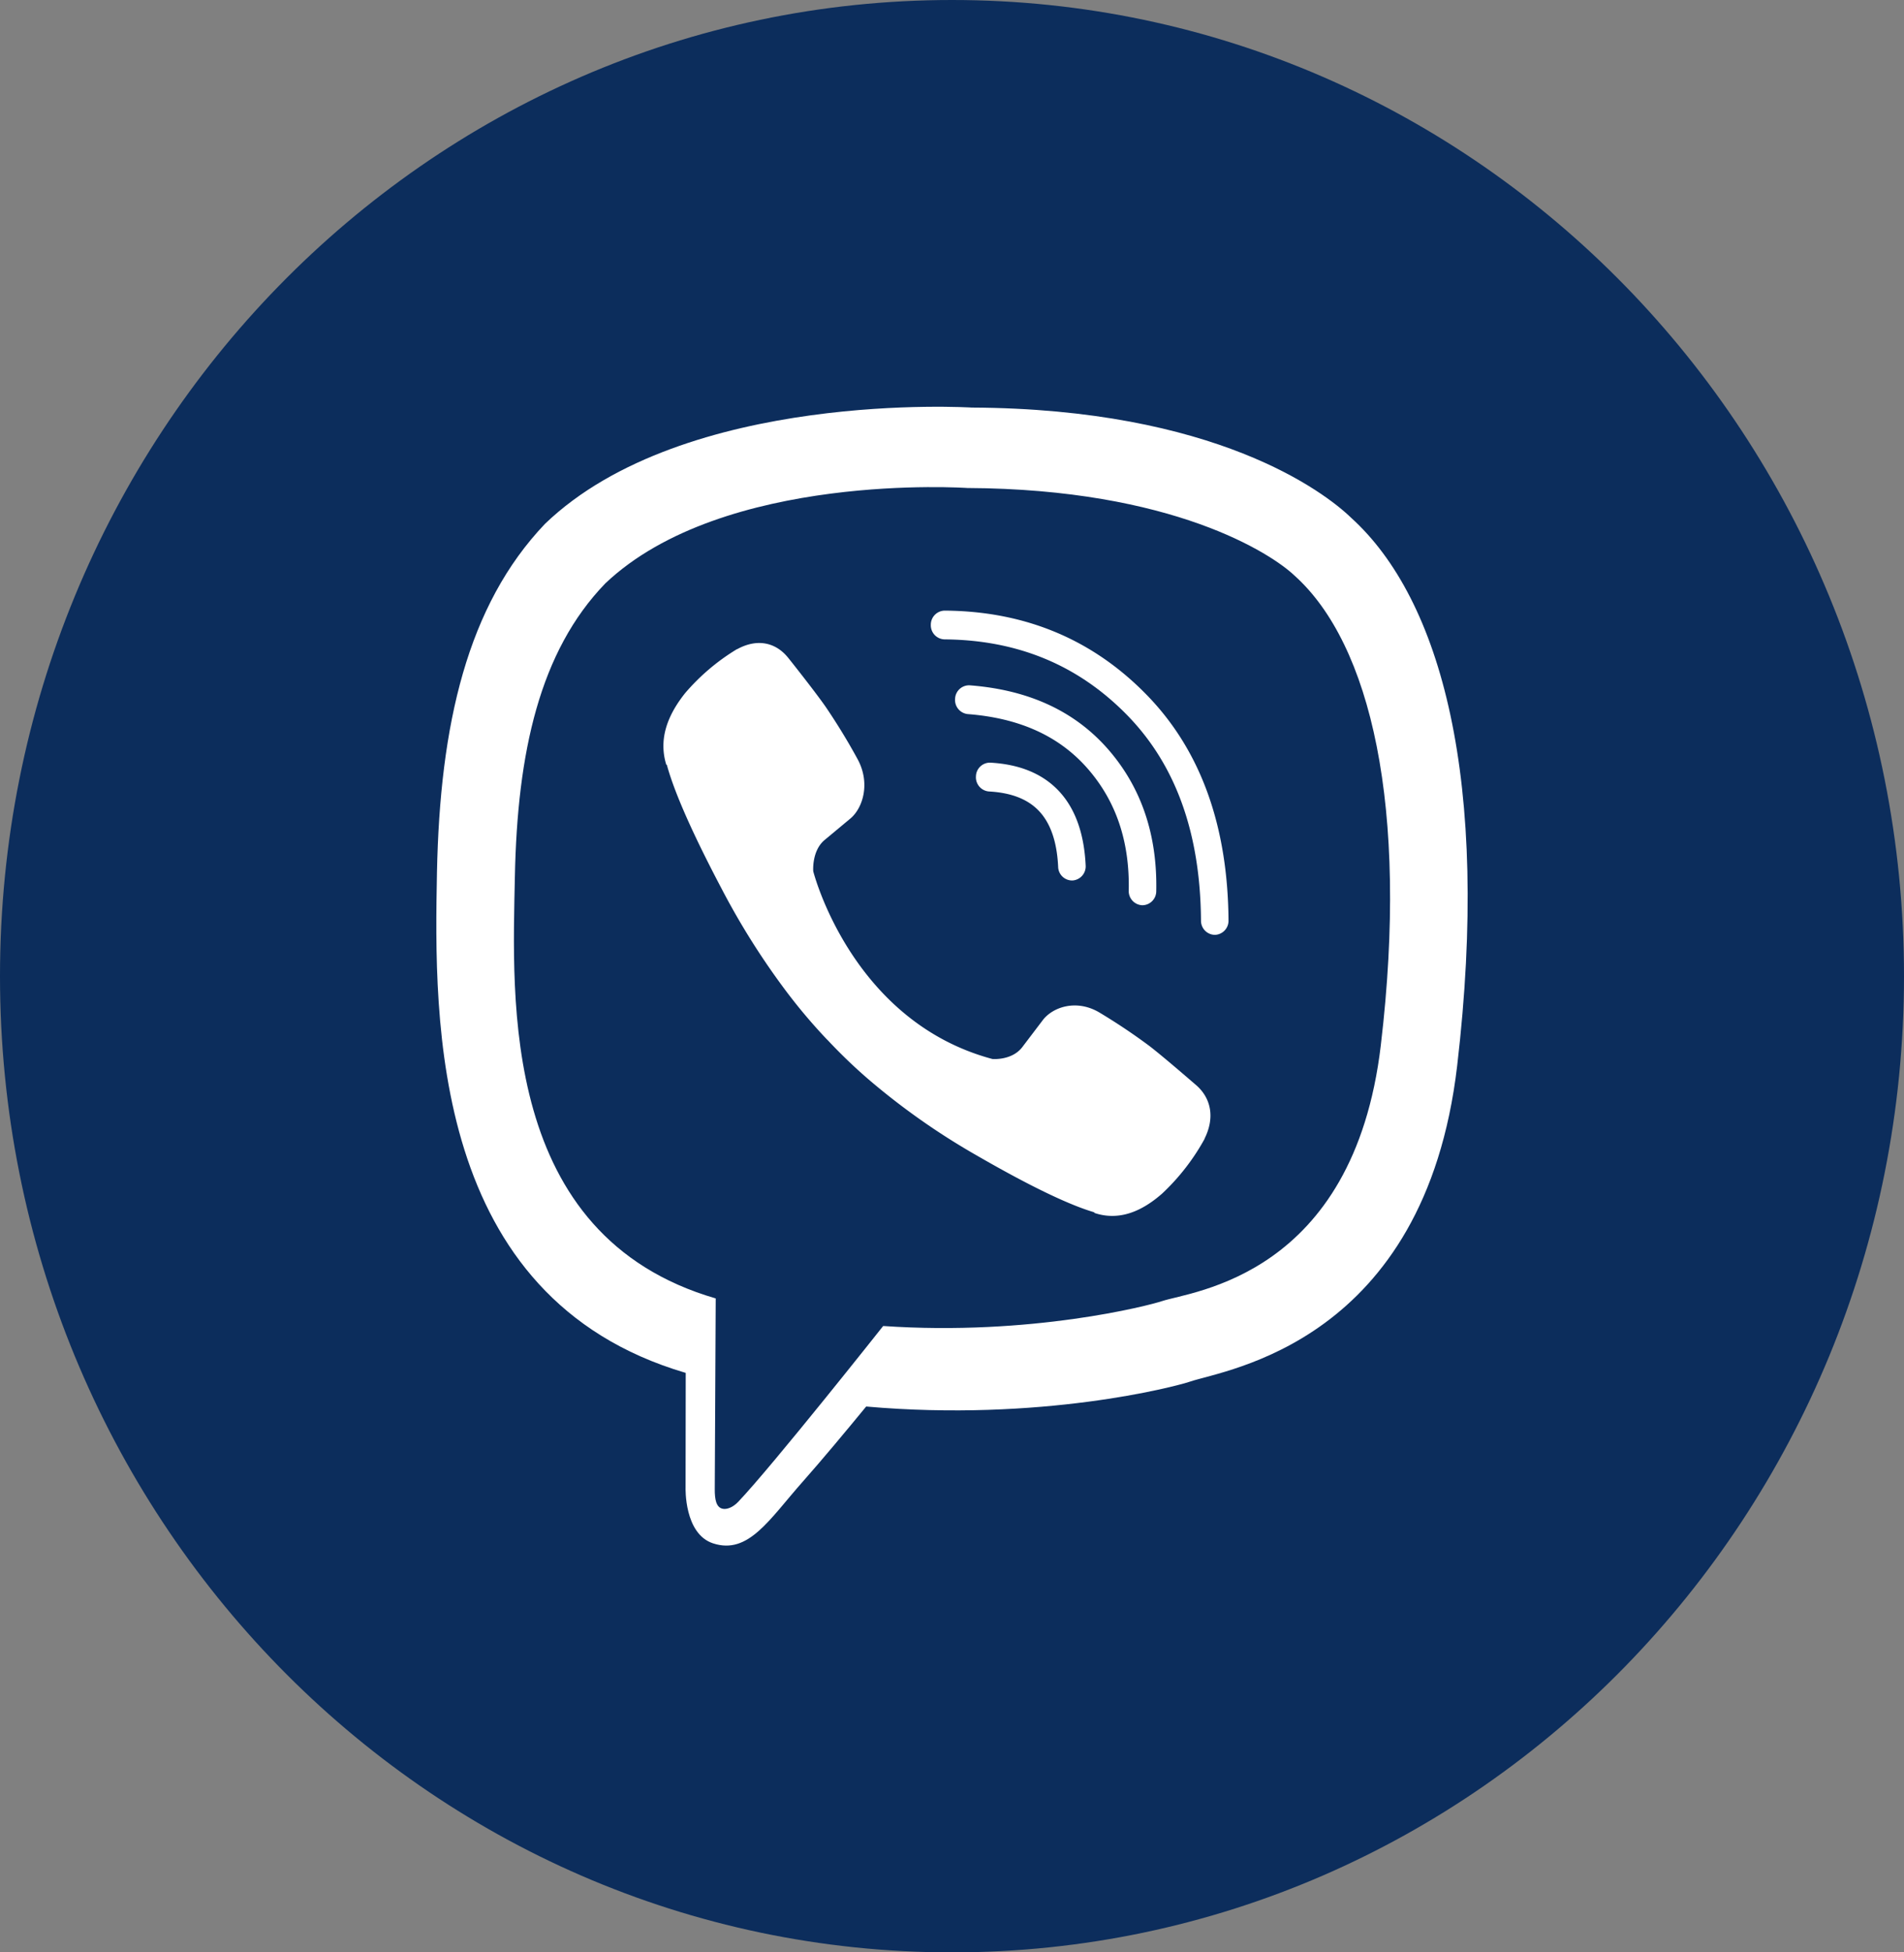 <svg width="40" height="41" fill="none" xmlns="http://www.w3.org/2000/svg"><rect width="100%" height="100%" fill="#808080" stroke="none"/><path d="M20 0c11.046 0 20 9.178 20 20.5S31.046 41 20 41 0 31.822 0 20.5 8.954 0 20 0Z" fill="#0C2D5C"/><path d="M28.387 10.875c-.567-.549-2.861-2.292-7.972-2.316 0 0-6.026-.38-8.964 2.44-1.635 1.713-2.21 4.218-2.271 7.324-.06 3.106-.14 8.927 5.22 10.506h.006l-.003 2.408s-.035.975.579 1.174c.742.241 1.177-.5 1.885-1.299.389-.438.926-1.083 1.33-1.575 3.666.323 6.486-.415 6.806-.524.74-.252 4.929-.814 5.61-6.634.703-6-.34-9.794-2.226-11.504Zm.622 11.074c-.575 4.86-3.972 5.165-4.599 5.375-.266.09-2.742.735-5.856.522 0 0-2.32 2.93-3.045 3.692-.114.12-.247.168-.335.144-.125-.032-.16-.187-.158-.413l.02-4.002c-.003 0 0 0 0 0-4.534-1.318-4.27-6.272-4.219-8.866.052-2.595.517-4.72 1.9-6.15 2.485-2.355 7.604-2.003 7.604-2.003 4.323.02 6.394 1.382 6.874 1.839 1.595 1.429 2.408 4.85 1.814 9.86v.002Z" fill="#fff"/><path fill-rule="evenodd" clip-rule="evenodd" d="M20.503 16.302a.294.294 0 0 1 .304-.286c.596.033 1.092.222 1.446.604.352.381.524.913.555 1.553a.297.297 0 0 1-.275.317.294.294 0 0 1-.303-.287c-.026-.548-.17-.92-.393-1.162-.222-.241-.561-.393-1.06-.42a.298.298 0 0 1-.274-.319Z" fill="#fff"/><path fill-rule="evenodd" clip-rule="evenodd" d="M20.065 14.672a.294.294 0 0 1 .31-.28c1.213.093 2.19.527 2.902 1.34.704.806 1.038 1.807 1.014 2.982a.295.295 0 0 1-.295.296.297.297 0 0 1-.283-.31c.021-1.035-.27-1.88-.863-2.559-.59-.675-1.417-1.06-2.518-1.145a.298.298 0 0 1-.267-.324Z" fill="#fff"/><path fill-rule="evenodd" clip-rule="evenodd" d="M19.555 13.123a.296.296 0 0 1 .291-.3c1.677.011 3.095.596 4.233 1.758 1.148 1.17 1.715 2.765 1.73 4.746a.296.296 0 0 1-.287.305.296.296 0 0 1-.291-.3c-.014-1.856-.541-3.283-1.555-4.318-1.024-1.045-2.295-1.575-3.834-1.587a.296.296 0 0 1-.287-.304Z" fill="#fff"/><path d="M20.85 22.239s.405.036.624-.246l.427-.562c.205-.278.702-.456 1.188-.173.364.218.718.454 1.06.709.322.248.983.825.985.825.315.278.387.687.173 1.117l-.002.01a4.622 4.622 0 0 1-.887 1.143c-.004.003-.004.005-.008.007-.306.268-.607.42-.901.456a1.149 1.149 0 0 1-.515-.053l-.01-.015c-.455-.134-1.214-.47-2.478-1.2a14.716 14.716 0 0 1-2.081-1.44c-.328-.27-.64-.56-.937-.869l-.031-.032-.032-.034-.031-.033-.032-.032c-.294-.31-.571-.638-.83-.98a15.55 15.55 0 0 1-1.375-2.18c-.698-1.323-1.018-2.117-1.147-2.593l-.014-.01a1.315 1.315 0 0 1-.05-.54c.036-.308.182-.622.436-.944l.006-.008a4.487 4.487 0 0 1 1.093-.929l.009-.002c.411-.224.801-.148 1.066.18.003.002.553.693.789 1.031.243.358.47.729.677 1.11.27.509.1 1.03-.165 1.244l-.537.447c-.27.229-.235.654-.235.654s.795 3.148 3.764 3.942Z" fill="#fff"/></svg>